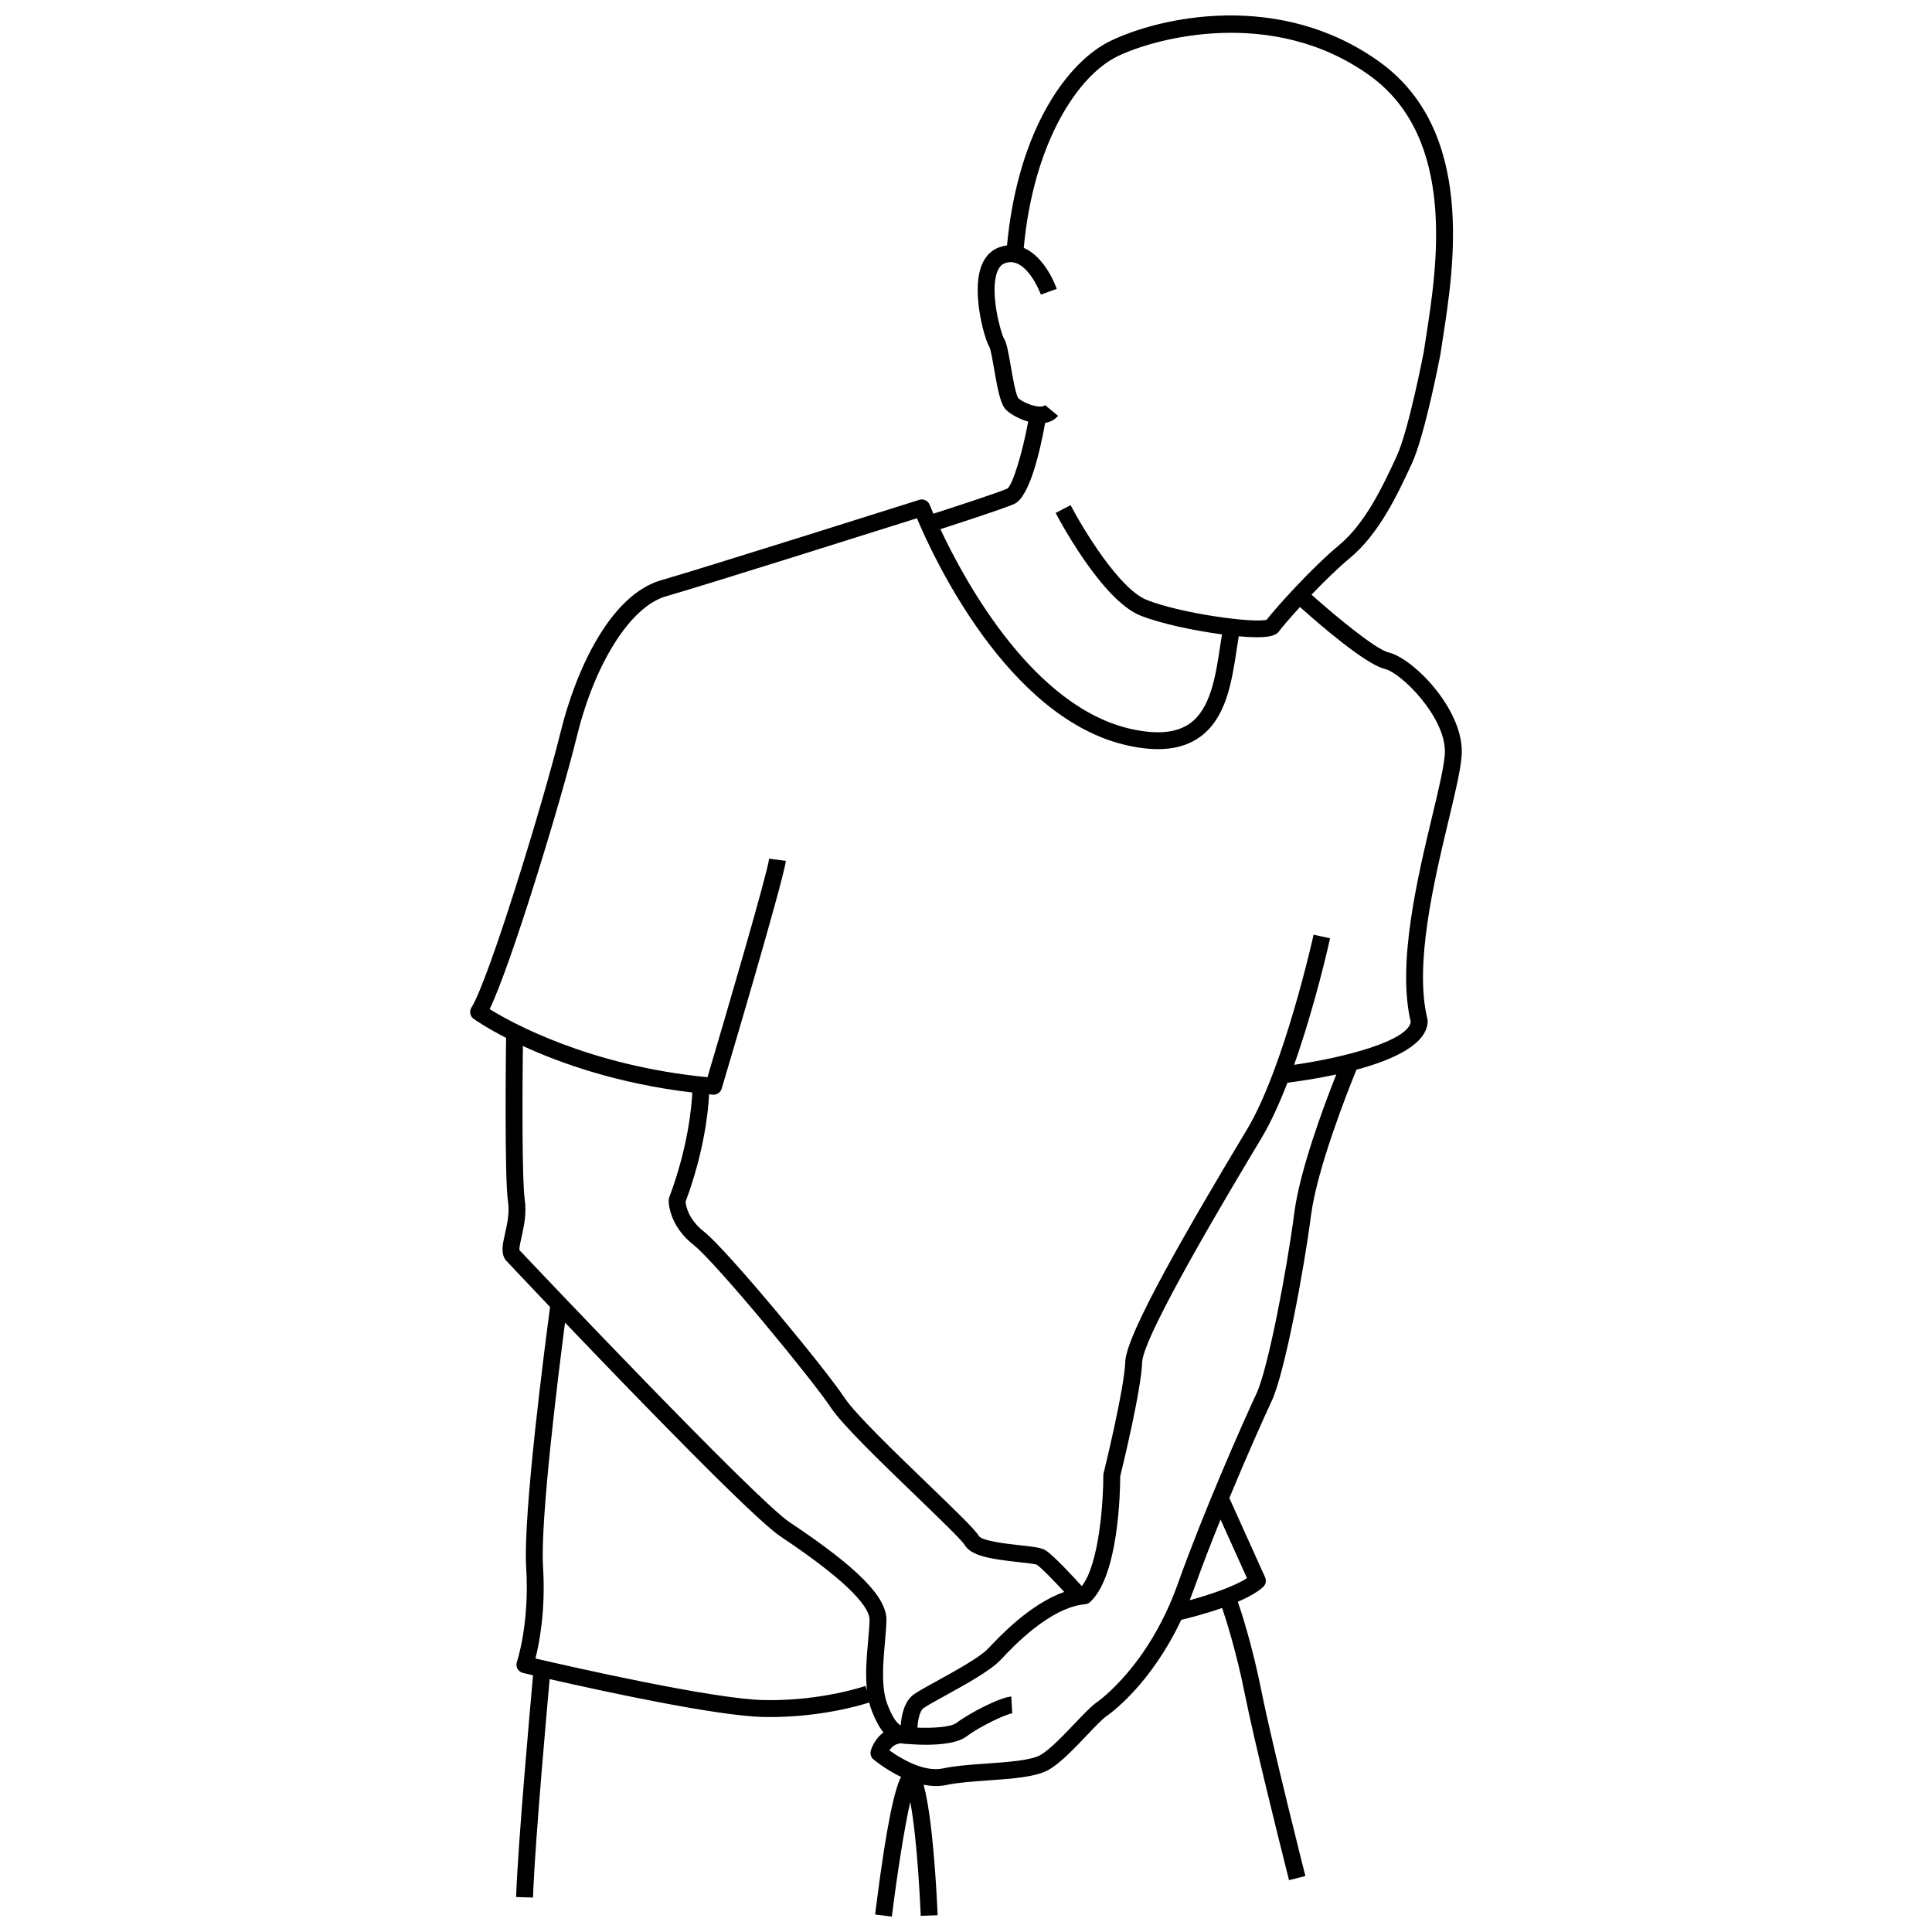 <?xml version="1.0" encoding="UTF-8"?>
<!-- Uploaded to: SVG Repo, www.svgrepo.com, Generator: SVG Repo Mixer Tools -->
<svg width="800px" height="800px" version="1.1" viewBox="144 144 512 512" xmlns="http://www.w3.org/2000/svg">
 <defs>
  <clipPath id="a">
   <path d="m268 148.09h264v503.81h-264z"/>
  </clipPath>
 </defs>
 <g clip-path="url(#a)">
  <path d="m512 316.91c-3.34-0.785-13.738-9.328-20.434-15.312 3.231-3.383 6.894-6.984 10.133-9.672 7.769-6.449 12.609-16.824 16.141-24.402l0.27-0.578c3.465-7.426 7.426-28.051 7.609-29.023 0.188-1.289 0.406-2.699 0.641-4.211 2.996-19.223 8.578-55.004-16.711-73.27-26.449-19.102-58.34-11.965-71.512-5.519-10.73 5.25-24.281 22.574-27.27 54.117-0.652 0.082-1.324 0.234-2.019 0.48-1.617 0.57-3.781 1.977-4.93 5.418-2.398 7.199 1.105 19.281 2.324 21.102 0.328 0.652 0.836 3.59 1.207 5.731 1.102 6.379 1.785 9.539 3.277 10.941 1.102 1.031 3.32 2.332 5.758 3.023-1.598 8.602-4.148 16.773-5.523 17.742-2.824 1.227-14.703 5.082-19.602 6.66-0.621-1.441-0.953-2.285-0.98-2.348-0.426-1.102-1.633-1.676-2.758-1.324-0.57 0.18-57.219 18.098-68.352 21.281-13.336 3.809-22.551 23.336-26.727 40.34-4.473 18.203-18.934 65.449-23.605 72.926-0.625 1-0.363 2.316 0.598 3.004 0.328 0.234 3.262 2.293 8.582 5.027-0.023 1.664-0.473 36.797 0.508 43.418 0.438 2.965-0.211 5.863-0.785 8.426-0.656 2.926-1.223 5.453 0.344 7.242 0.141 0.16 4.746 5.051 11.594 12.238-1.188 8.844-7.231 54.801-6.332 69.121 0.926 14.805-2.43 24.852-2.465 24.949-0.203 0.598-0.148 1.25 0.156 1.805 0.305 0.551 0.828 0.949 1.441 1.098 0.246 0.059 1.191 0.281 2.684 0.629-0.695 7.691-4.047 45.137-4.481 58.762l4.469 0.141c0.023-0.73 0.055-1.531 0.094-2.391 0.672-14.676 3.559-47.133 4.316-55.5 13.902 3.164 44.32 9.785 56.641 10.035 0.605 0.012 1.207 0.016 1.801 0.016 13.594 0 23.934-3.102 26.242-3.852 0.199 0.801 0.441 1.582 0.738 2.336 0.98 2.5 1.988 4.293 3.043 5.59-1.844 1.387-2.926 3.379-3.348 4.82-0.25 0.848 0.027 1.762 0.699 2.336 0.227 0.191 3.207 2.672 7.301 4.641-1.609 3.195-3.727 11.676-6.617 34.504-0.082 0.648-0.164 1.281-0.246 1.957l4.438 0.551c1.41-11.363 3.344-23.703 4.879-30.383 2.012 10.645 2.762 29.961 2.773 30.191l4.469-0.168c-0.008-0.176-0.035-0.957-0.094-2.176-0.297-6.242-1.316-24.094-3.617-32.41 1.082 0.215 2.184 0.348 3.285 0.348 0.926 0 1.852-0.09 2.769-0.281 3.035-0.645 7.129-0.934 11.09-1.211 6.609-0.469 12.852-0.906 16.219-2.93 3.078-1.844 6.723-5.68 9.938-9.062 2.09-2.199 4.062-4.273 5.191-5.055 1.32-0.914 11.777-8.527 19.789-25.5 1.895-0.449 6.32-1.566 10.832-3.16 0.918 2.691 3.738 11.383 6.09 23.145 2.453 12.266 9.102 38.895 11.078 46.762 0.344 1.375 0.551 2.188 0.566 2.238l4.332-1.098c-0.086-0.344-8.73-34.48-11.594-48.781-2.477-12.383-5.402-21.277-6.305-23.891 2.68-1.16 5.102-2.477 6.688-3.914 0.719-0.652 0.934-1.691 0.535-2.574l-9.477-21.008c4.512-10.891 8.84-20.598 11.297-25.891 3.352-7.219 8.449-34.309 10.355-49.059 1.582-12.242 9.516-32.383 12.035-38.566 9.539-2.562 18.688-6.625 18.879-12.797 0.008-0.207-0.016-0.41-0.066-0.613-3.574-14.301 1.75-36.574 5.641-52.84 1.934-8.094 3.461-14.484 3.461-18.094 0-11.641-13.004-24.723-19.391-26.227zm5.863 97.879c-0.703 5.047-17.43 9.457-30.914 11.398 5.625-15.852 9.316-32.527 9.535-33.531l-4.367-0.957c-0.078 0.352-7.785 35.176-17.645 51.605-15.824 26.371-32.031 54.309-32.266 61.586-0.23 7.18-5.688 29.324-5.746 29.547-0.043 0.18-0.066 0.359-0.066 0.543 0.02 6.367-0.996 23.316-5.703 29.367-1.66-1.84-7.465-8.18-9.605-9.496-1.137-0.699-3.008-0.93-6.797-1.344-2.969-0.324-9.926-1.086-10.844-2.406-1-1.695-5.336-5.91-13.551-13.832-8.586-8.277-19.27-18.582-22.004-22.727-5.191-7.867-31.219-39.344-37.273-44.094-4.223-3.309-4.848-6.91-4.938-7.961 5.102-13.707 6.059-24.707 6.234-28.488 0.336 0.031 0.664 0.066 1.004 0.098 0.066 0.008 0.129 0.008 0.191 0.008 0.98 0 1.855-0.645 2.141-1.598 0.664-2.231 16.273-54.691 17.016-60.371l-4.434-0.578c-0.555 4.258-11.523 41.688-16.344 57.918-31.445-3.062-51.984-14.488-57.723-18.047 5.769-11.941 18.895-55.113 23.113-72.289 4.797-19.531 14.289-34.445 23.613-37.109 10.004-2.859 56.344-17.484 66.504-20.691 4.16 9.93 24.027 53.328 56.004 60.258 8.023 1.742 14.156 1.043 18.75-2.121 7.207-4.973 8.691-14.793 10-23.461 0.176-1.156 0.352-2.285 0.531-3.391 1.934 0.18 3.519 0.258 4.797 0.258 4.754 0 5.496-1.039 5.969-1.695 0.582-0.816 2.68-3.285 5.461-6.324 4.758 4.266 17.324 15.188 22.461 16.398 4.344 1.023 15.945 12.559 15.945 21.863 0 3.086-1.547 9.559-3.34 17.055-3.961 16.586-9.379 39.254-5.711 54.609zm-96.891-158.71c1.406-0.246 2.586-0.871 3.418-1.879l-3.445-2.848c-0.184 0.223-0.539 0.355-1.059 0.387-1.988 0.125-5.019-1.277-6.023-2.211-0.695-0.945-1.547-5.871-2.004-8.52-0.707-4.086-1.109-6.269-1.828-7.348-0.762-1.332-3.816-12.074-1.773-17.559 0.625-1.68 1.492-2.152 2.09-2.363 5.676-2.012 9.457 8.23 9.496 8.332l4.207-1.516c-1.352-3.766-4.379-8.988-8.746-10.867 2.594-27.938 14.328-45.617 24.809-50.746 9.922-4.856 41.281-13.395 66.93 5.129 23.066 16.66 17.762 50.684 14.914 68.957-0.238 1.531-0.461 2.957-0.633 4.16-0.039 0.207-4.019 20.945-7.254 27.871l-0.27 0.578c-3.352 7.191-7.945 17.043-14.945 22.848-7.246 6.012-16.809 16.664-19.168 19.75-3.453 0.969-22.762-1.637-31.824-5.262-7.305-2.922-17.02-19.105-20.148-25.098l-3.961 2.066c0.488 0.941 12.117 23.047 22.449 27.18 5.531 2.215 14.293 3.961 20.645 4.859 0.344 0.047 0.668 0.09 0.996 0.137-0.172 1.059-0.34 2.133-0.508 3.234-1.172 7.769-2.504 16.578-8.117 20.449-3.519 2.426-8.512 2.898-15.266 1.434-25.949-5.625-44.07-38.797-50.738-53 5.219-1.68 16.59-5.383 19.531-6.66 4.082-1.773 6.871-13.973 8.227-21.496zm-47.617 334.71c-0.117 0.043-11.73 4.074-26.965 3.746-13.434-0.273-50.867-8.785-60.496-11.023 1.02-3.984 2.738-12.727 2.016-24.316-0.773-12.375 4.035-50.918 5.832-64.688 19.188 20.082 50.125 52.012 57.012 56.605 19.762 13.176 23.793 19.379 23.691 22.266-0.059 1.719-0.227 3.606-0.402 5.602-0.367 4.176-0.77 8.734-0.277 12.977zm-20.121-43.398c-9.043-6.027-68.738-69.066-71.578-72.109-0.086-0.586 0.281-2.223 0.551-3.43 0.625-2.793 1.406-6.269 0.844-10.055-0.707-4.762-0.637-27.516-0.484-40.602 9.848 4.543 25.059 9.973 44.898 12.336-0.145 3.195-1.008 14.246-6.121 27.809-0.086 0.23-0.137 0.477-0.141 0.723-0.008 0.266-0.117 6.598 6.664 11.91 5.742 4.5 31.465 35.707 36.301 43.035 3.004 4.555 13.434 14.609 22.633 23.484 5.652 5.453 12.059 11.629 12.805 12.887 1.773 3 7.004 3.789 14.207 4.578 1.863 0.203 4.418 0.484 4.941 0.707 1.047 0.645 4.473 4.168 7.281 7.207-9.09 3.215-17.188 11.84-20.164 15.012-2.16 2.305-8.773 5.945-13.602 8.605-2.754 1.516-4.93 2.715-6.07 3.523-2.578 1.832-3.312 5.602-3.496 8.254-1.031-0.605-2.133-2.027-3.457-5.394-1.797-4.57-1.238-10.906-0.746-16.5 0.18-2.059 0.352-4 0.414-5.84 0.215-6.18-7.469-13.996-25.68-26.141zm81.469 47.703c-1.504 1.043-3.535 3.18-5.887 5.648-2.871 3.019-6.441 6.777-8.996 8.309-2.449 1.469-8.711 1.91-14.234 2.301-4.113 0.289-8.363 0.59-11.703 1.301-5.207 1.098-11.488-2.848-14.184-4.793 0.547-0.832 1.488-1.734 3.016-1.871 0.66 0.133 1.348 0.188 2.066 0.191 0.758 0.066 2.508 0.199 4.625 0.199 3.66 0 8.379-0.398 10.773-2.231 3.43-2.621 10.605-5.996 12.074-6.078l-0.242-4.465c-2.992 0.16-11.258 4.481-14.547 6.988-1.512 1.156-6.465 1.41-10.332 1.254 0.117-2.102 0.609-4.461 1.648-5.195 0.934-0.664 3.219-1.922 5.637-3.254 5.375-2.961 12.062-6.644 14.707-9.465 3.238-3.457 13.098-13.969 22.445-14.793 0.492-0.043 0.957-0.25 1.32-0.582 7.613-7.027 7.973-29.59 7.981-33.32 0.66-2.688 5.574-22.918 5.809-30.211 0.23-7.098 23.863-46.484 31.629-59.43 2.469-4.113 4.781-9.238 6.879-14.668 3.008-0.375 7.785-1.07 12.941-2.18-3.305 8.328-9.668 25.387-11.129 36.707-1.891 14.645-6.91 41.148-9.977 47.75-4.262 9.18-14.117 31.559-20.891 50.531-7.738 21.695-20.875 30.969-21.43 31.355zm25.645-29.844c2.148-6.019 4.613-12.387 7.109-18.562l7.004 15.531c-3.586 2.352-10.344 4.535-15.184 5.856 0.363-0.918 0.723-1.855 1.07-2.824z"/>
 </g>
</svg>